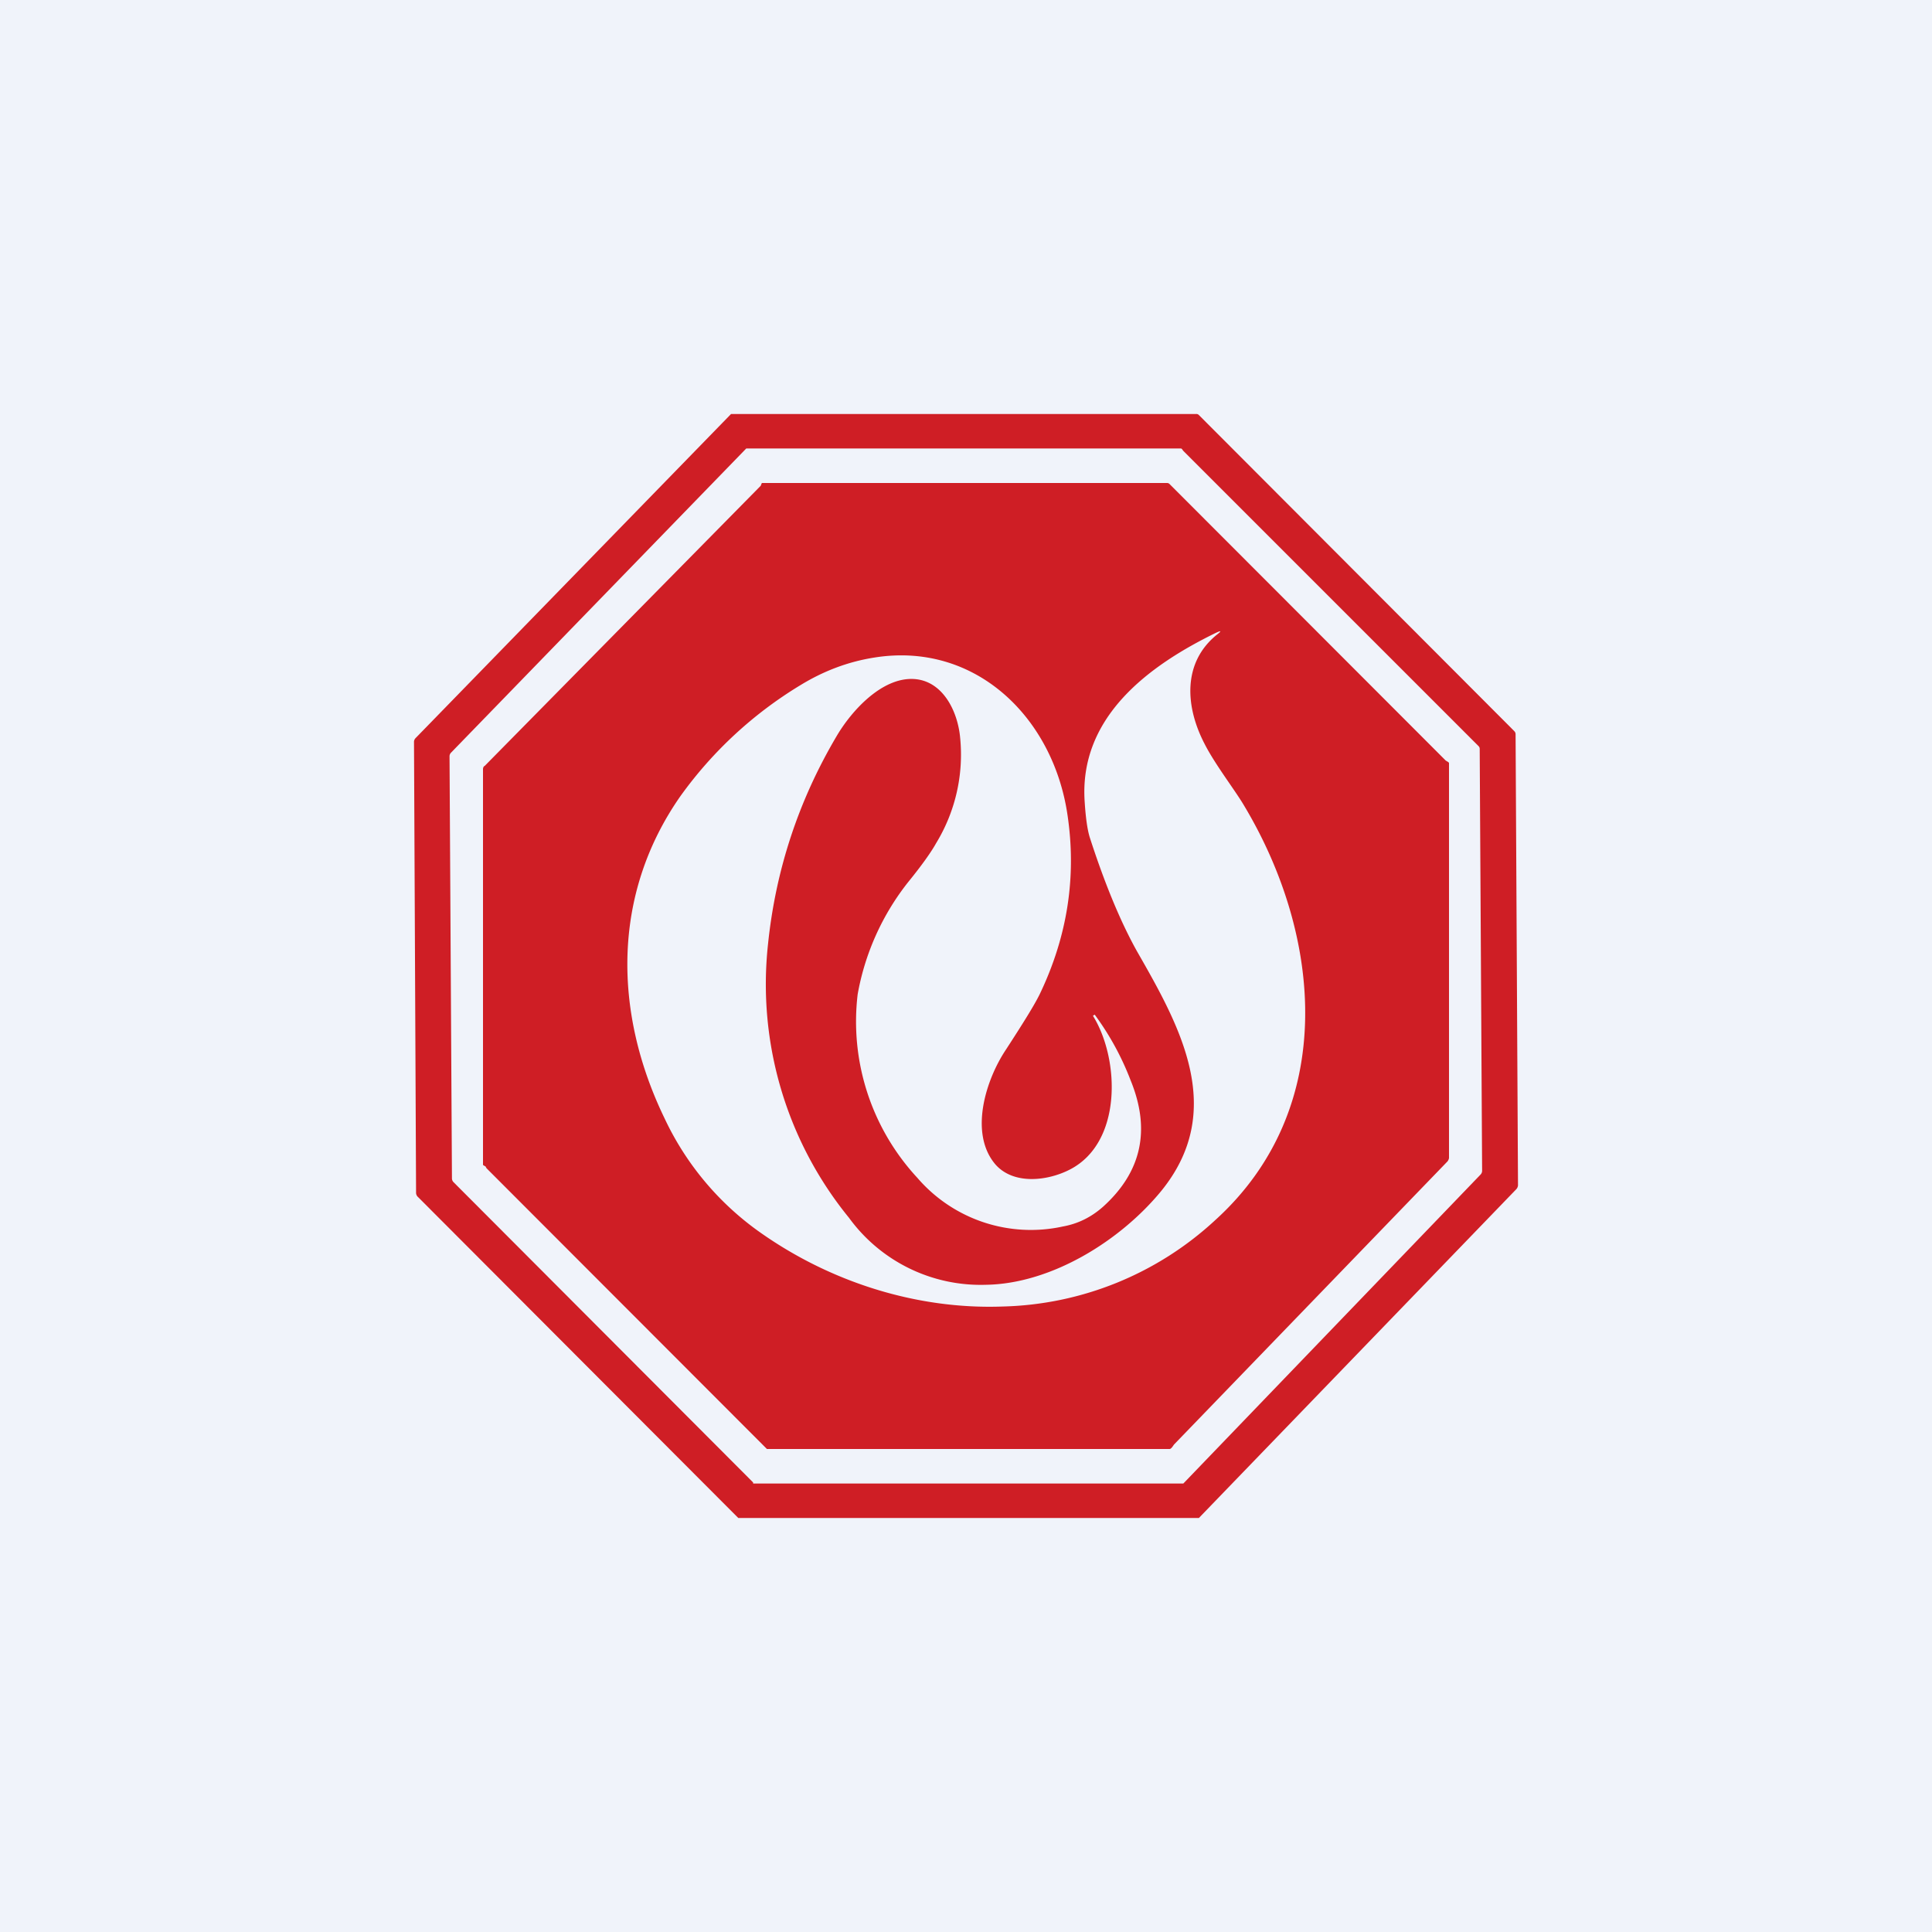 <!-- by TradingView --><svg width="56" height="56" viewBox="0 0 56 56" xmlns="http://www.w3.org/2000/svg"><path fill="#F0F3FA" d="M0 0h56v56H0z"/><path d="M12.05 21.39 21.19 12s.01 0 0 0c0 0 .01 0 0 0h13.48a.1.1 0 0 1 .08.03l9.14 9.16c.02.02.04.05.04.09L44 34.35c0 .04-.02.09-.05.12L34.75 44H21.4l-9.28-9.3a.17.17 0 0 1-.06-.12L12 21.5c0-.04.02-.08.05-.11Zm1.02.43a.15.15 0 0 0-.04.1l.07 12.24a.16.16 0 0 0 .05.11l8.68 8.7V43H34.3l8.61-8.95a.16.16 0 0 0 .05-.11l-.07-12.23a.11.11 0 0 0-.03-.08l-8.56-8.56c-.02-.02-.04-.07-.07-.07h-12.6c-.02 0 .01-.01 0 0l-8.56 8.82Z" fill="#CF1E25"/><path d="m14.04 22.21 8-8.12c.02-.01.03-.09.05-.09h11.74a.1.1 0 0 1 .07.03l8 8.01c.02.02.1.05.1.08v11.44c0 .03-.02.07-.04.1l-7.93 8.21c-.03.04-.08.13-.13.13H22.23l-8.12-8.13a.15.15 0 0 1-.03-.05c-.01-.02-.08-.04-.08-.06V22.3c0-.04.01-.07.04-.1Zm12.42-2.53c.86.03 1.3.93 1.37 1.7a4.93 4.93 0 0 1-.69 3.05c-.15.27-.42.65-.81 1.13a7.3 7.3 0 0 0-1.47 3.26 6.66 6.66 0 0 0 1.73 5.32 4.34 4.34 0 0 0 4.22 1.41c.44-.08.82-.27 1.16-.57 1.12-1.01 1.39-2.23.8-3.67a8.05 8.05 0 0 0-1.04-1.9l-.03.02c-.02 0-.02.01-.01.03.77 1.26.84 3.66-.68 4.44-.64.33-1.62.45-2.15-.14-.78-.9-.29-2.46.3-3.34.5-.77.83-1.3.98-1.61.8-1.67 1.07-3.4.8-5.2-.42-2.83-2.68-5.02-5.6-4.55-.76.12-1.47.39-2.14.8a11.8 11.8 0 0 0-3.48 3.22c-1.99 2.85-1.94 6.27-.46 9.33a8.42 8.42 0 0 0 2.7 3.26c2.09 1.5 4.63 2.29 7.1 2.2a9.4 9.4 0 0 0 6.16-2.5c3.58-3.24 3.11-8.27.81-12.07-.26-.43-.82-1.16-1.11-1.73-.57-1.09-.65-2.37.36-3.18.13-.1.12-.12-.03-.05-1.93.94-3.98 2.43-3.81 4.9.03.47.08.82.15 1.04.44 1.36.9 2.46 1.37 3.3 1.25 2.18 2.6 4.6.7 6.94-1.18 1.44-3.18 2.69-5.08 2.72a4.72 4.72 0 0 1-3.97-1.94 10.71 10.71 0 0 1-2.35-7.92c.22-2.15.88-4.17 2-6.06.44-.74 1.3-1.67 2.2-1.64Z" fill="#CF1E25"/></svg>